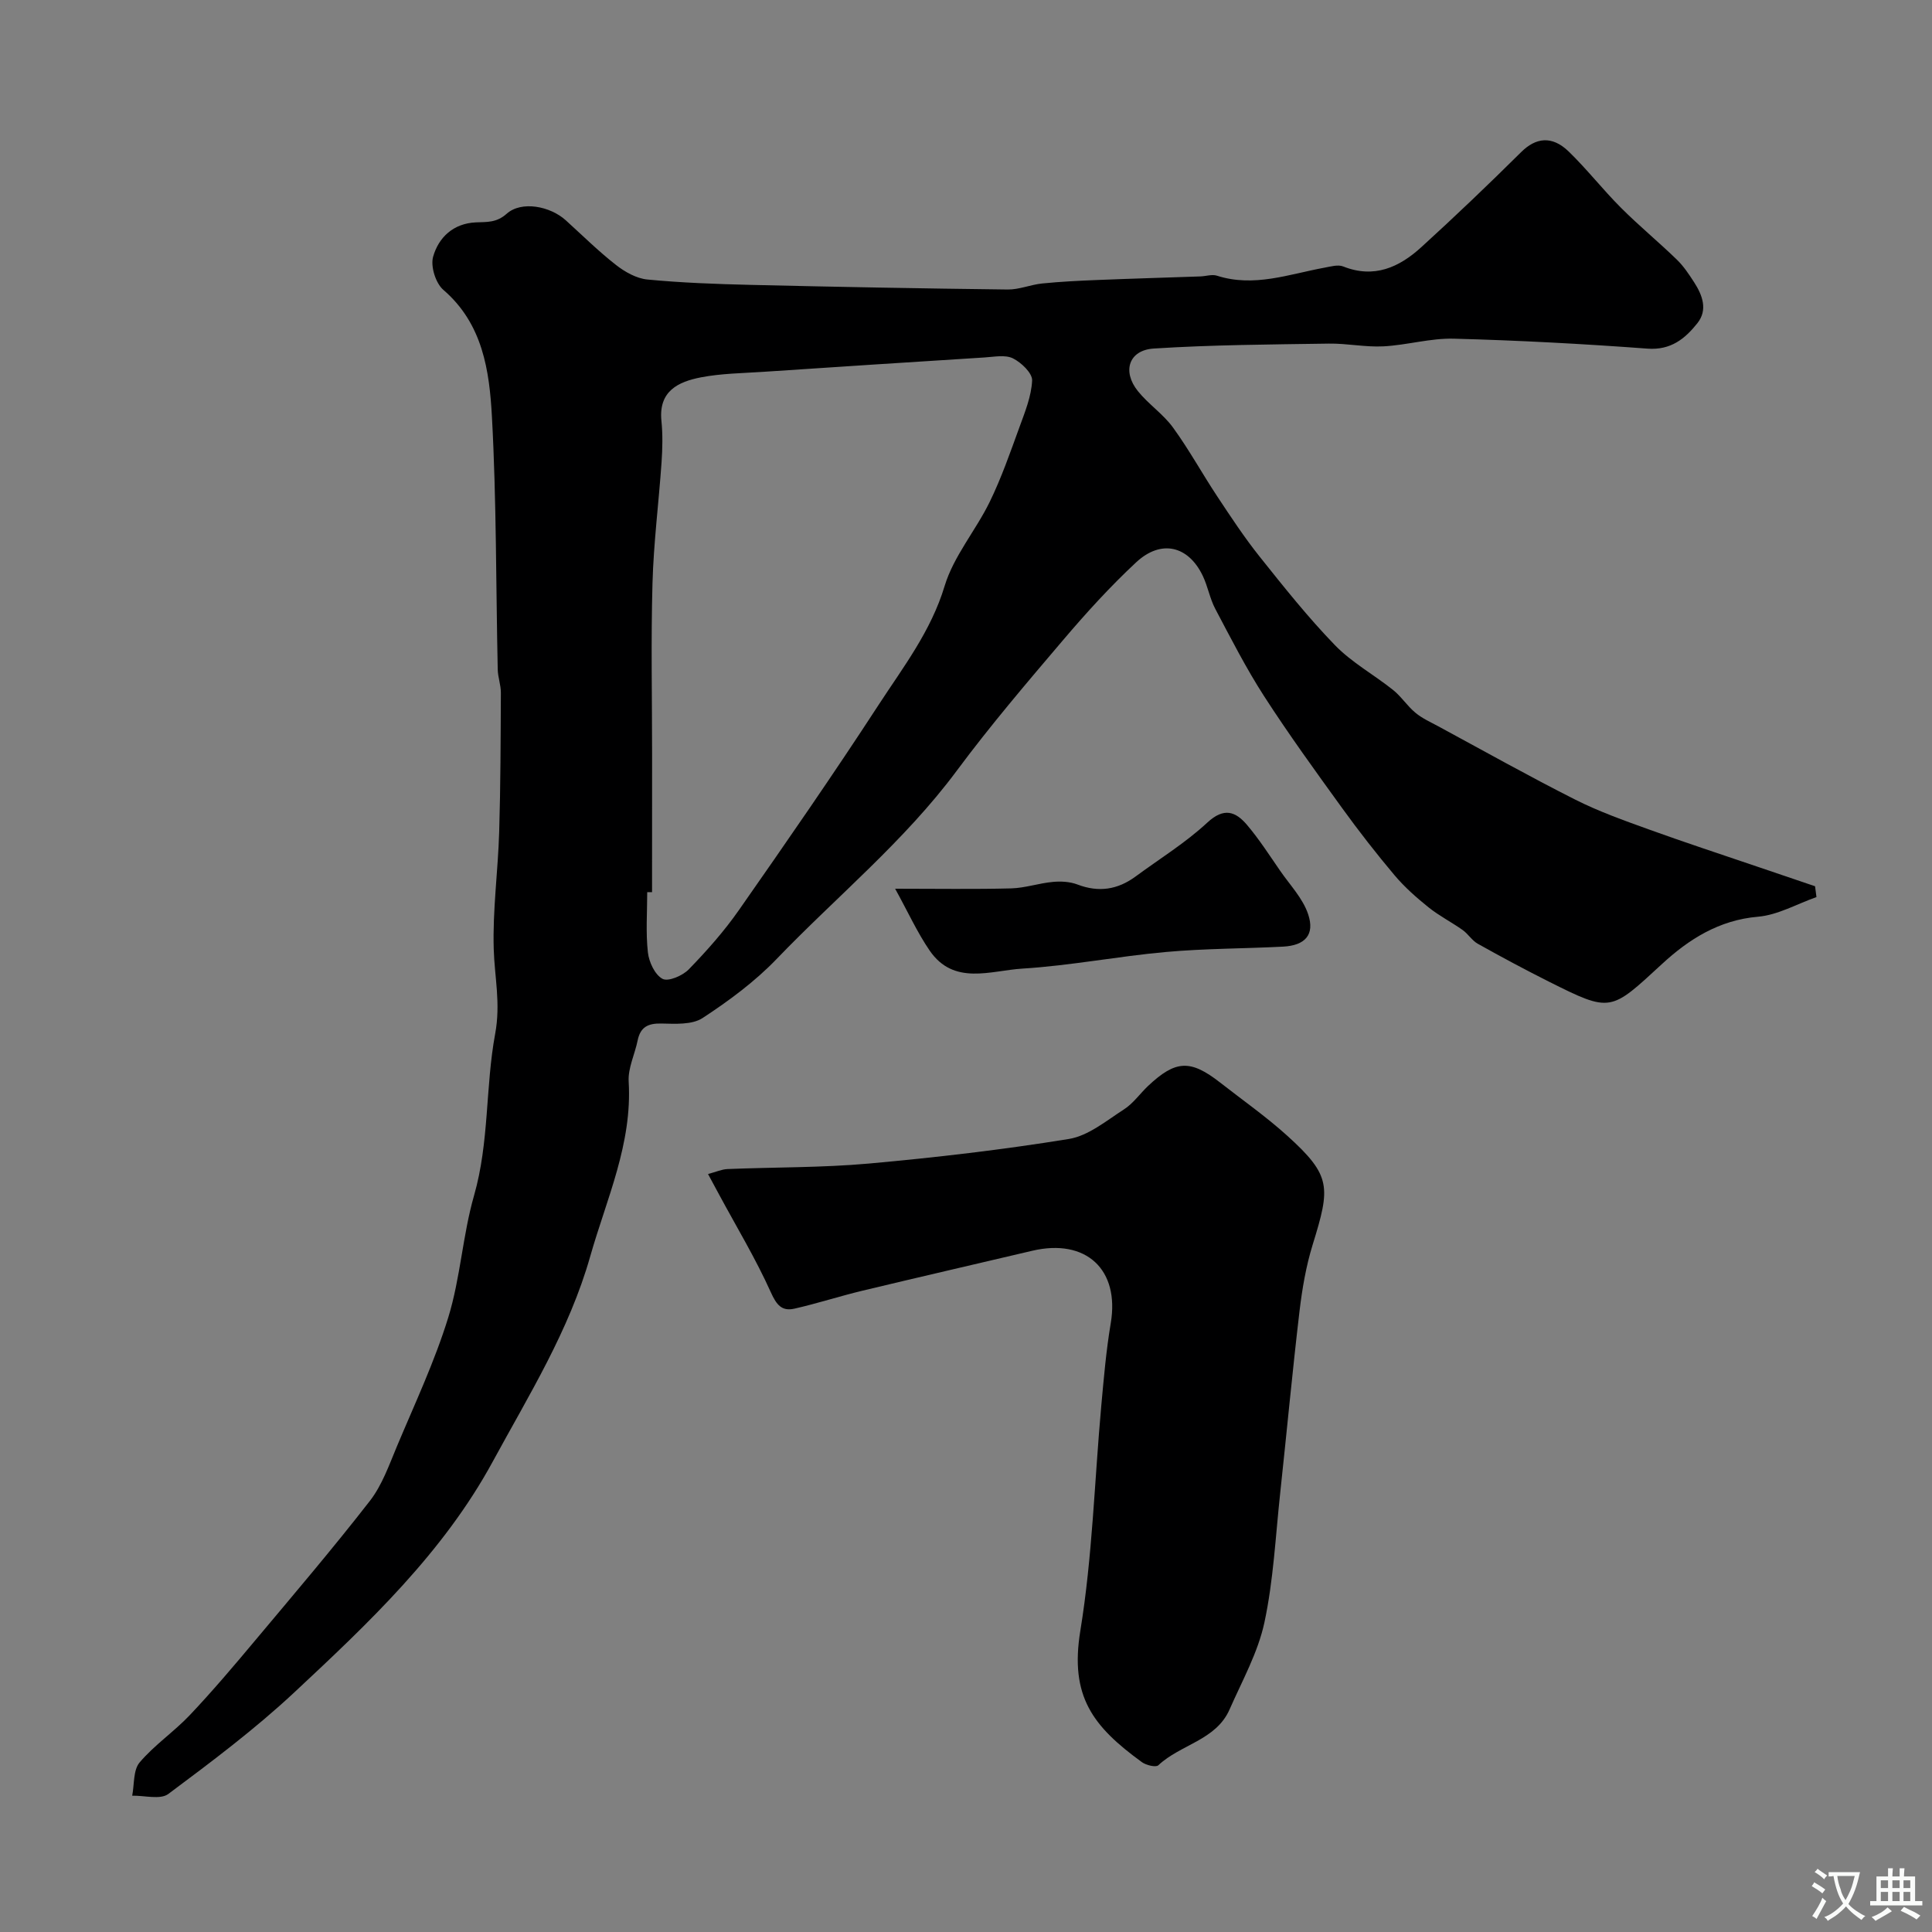 <svg enable-background="new 0 0 400 400" viewBox="0 0 400 400" xmlns="http://www.w3.org/2000/svg"><rect x="0" y="0" width="400" height="400" fill="#808080" stroke="none"/><g fill="#000001"><path d="m376.08 185.73c-4.04 1.42-8 3.72-12.13 4.07-8.06.69-14.32 4.69-19.8 9.74-10.75 9.9-10.55 10.17-23.5 3.68-4.96-2.49-9.86-5.12-14.7-7.83-1.19-.67-1.98-2.02-3.11-2.83-2.31-1.64-4.88-2.94-7.08-4.71-2.5-2.01-4.96-4.18-7.02-6.62-3.79-4.5-7.42-9.16-10.87-13.93-5.52-7.63-11.05-15.26-16.15-23.16-3.74-5.8-6.89-11.99-10.12-18.1-1.12-2.13-1.53-4.62-2.57-6.8-2.98-6.26-8.64-7.63-13.81-2.81-5.37 5-10.34 10.47-15.1 16.07-7.54 8.86-15.11 17.74-22.04 27.08-10.82 14.57-24.83 26.01-37.29 38.97-4.51 4.69-9.88 8.66-15.34 12.23-2.18 1.42-5.66 1.19-8.53 1.13-2.76-.06-4.33.73-4.9 3.49-.58 2.87-2.03 5.74-1.86 8.54.77 12.87-4.57 24.25-7.96 36.17-4.36 15.38-12.7 28.73-20.19 42.51-10.24 18.84-25.7 33.42-41.14 47.83-8.13 7.58-17.09 14.31-26.02 20.97-1.66 1.24-4.94.3-7.48.36.46-2.34.19-5.3 1.54-6.89 3.07-3.62 7.15-6.37 10.43-9.84 4.68-4.95 9.09-10.16 13.46-15.38 8.01-9.56 16.11-19.06 23.76-28.9 2.54-3.26 3.99-7.43 5.62-11.32 3.7-8.82 7.81-17.55 10.62-26.66 2.53-8.2 2.98-17.02 5.35-25.28 3.17-11.05 2.33-22.5 4.37-33.47 1.17-6.33-.13-11.72-.3-17.57-.24-8.05.89-16.14 1.13-24.21.29-9.6.3-19.21.35-28.82.01-1.62-.62-3.23-.65-4.85-.38-17.43-.25-34.89-1.2-52.28-.52-9.54-1.88-19.26-10.06-26.3-1.59-1.37-2.68-4.86-2.12-6.85 1.14-4.04 4.22-6.92 8.87-7.12 2.29-.1 4.25.1 6.38-1.8 3.04-2.7 8.97-1.58 12.23 1.38 3.42 3.1 6.72 6.37 10.35 9.21 1.86 1.46 4.26 2.82 6.53 3.04 7.07.68 14.2.94 21.31 1.11 17.76.42 35.53.75 53.29.96 2.38.03 4.75-1.01 7.15-1.25 3.79-.38 7.61-.57 11.42-.72 7.11-.29 14.22-.49 21.32-.74 1.16-.04 2.42-.48 3.44-.15 7.67 2.46 14.89-.31 22.25-1.66 1.28-.23 2.79-.69 3.89-.25 6.41 2.55 11.61.16 16.16-3.99 7.04-6.41 13.92-12.99 20.68-19.69 3.02-3 6.37-3.48 9.84-.12 3.79 3.67 7.06 7.88 10.79 11.61 3.73 3.74 7.83 7.11 11.62 10.79 1.39 1.35 2.5 3.03 3.56 4.67 1.73 2.68 2.87 5.72.67 8.48-2.54 3.19-5.48 5.62-10.32 5.26-13.34-.99-26.72-1.71-40.09-2.06-4.85-.13-9.73 1.34-14.62 1.59-3.74.19-7.52-.63-11.27-.57-12.09.18-24.19.25-36.24 1.02-5.18.33-6.59 4.71-3.29 8.82 2.18 2.71 5.24 4.74 7.27 7.54 3.33 4.58 6.06 9.58 9.19 14.3 2.79 4.21 5.57 8.44 8.71 12.38 5.02 6.29 10.04 12.61 15.63 18.38 3.48 3.59 8.06 6.1 12.02 9.26 1.71 1.37 2.95 3.33 4.64 4.73 1.39 1.16 3.12 1.93 4.73 2.8 9.43 5.1 18.78 10.35 28.35 15.18 4.87 2.46 10.08 4.31 15.23 6.17 7.47 2.7 15.03 5.18 22.56 7.74 3.95 1.35 7.91 2.69 11.87 4.03.09.75.19 1.49.29 2.24zm-241.08-1.01c-.33 0-.67 0-1-.01 0 4.16-.32 8.36.14 12.48.22 1.99 1.45 4.63 3.03 5.47 1.18.63 4.16-.65 5.43-1.96 3.74-3.85 7.35-7.92 10.41-12.31 9.81-14.03 19.56-28.11 28.9-42.46 5.11-7.84 10.85-15.26 13.67-24.62 1.87-6.18 6.45-11.49 9.34-17.42 2.41-4.95 4.23-10.19 6.12-15.38 1.15-3.17 2.5-6.45 2.65-9.73.07-1.52-2.24-3.73-3.98-4.59-1.62-.79-3.92-.3-5.91-.18-15.3.96-30.59 1.96-45.88 2.98-4.27.28-8.6.33-12.77 1.13-4.71.91-8.83 2.83-8.21 9.01.29 2.83.22 5.72.03 8.56-.58 8.37-1.65 16.72-1.88 25.1-.33 11.86-.08 23.74-.08 35.61-.01 9.46-.01 18.89-.01 28.32z"/><path d="m146.59 243.07c1.67-.44 2.84-.98 4.03-1.03 9.76-.4 19.56-.27 29.28-1.14 13.85-1.25 27.69-2.86 41.41-5.09 4.03-.66 7.75-3.78 11.39-6.12 1.92-1.23 3.31-3.26 5-4.86 5.71-5.37 8.76-5.51 14.94-.68 4.64 3.63 9.49 7.03 13.85 10.97 9.2 8.32 8.97 10.64 5.29 22.56-1.38 4.46-2.18 9.15-2.73 13.79-1.48 12.54-2.65 25.12-4 37.67-.97 8.95-1.39 18.03-3.27 26.79-1.34 6.23-4.61 12.07-7.21 17.99-2.81 6.4-10.18 7.24-14.75 11.56-.51.48-2.53-.01-3.41-.65-10.13-7.38-14.96-13.58-12.74-27.19 2.51-15.36 2.93-31.06 4.34-46.61.52-5.71 1.01-11.44 1.96-17.08 1.87-11.09-5.09-17.62-16.27-14.99-11.72 2.76-23.45 5.46-35.16 8.27-4.71 1.13-9.33 2.64-14.05 3.71-2.6.59-3.71-.74-4.9-3.39-3.11-6.92-7.06-13.46-10.67-20.16-.68-1.26-1.36-2.52-2.33-4.32z"/><path d="m185.33 184c8.74 0 16.39.13 24.04-.07 2.88-.08 5.73-1.08 8.63-1.34 1.68-.16 3.55-.05 5.11.55 4.39 1.67 8.3 1.05 12-1.67 4.99-3.68 10.34-6.97 14.85-11.16 3.46-3.21 5.86-2.3 8.23.49 2.52 2.97 4.64 6.29 6.87 9.51 2.03 2.94 4.69 5.7 5.78 8.98 1.42 4.25-.64 6.46-5.2 6.7-8.09.42-16.21.38-24.27 1.11-9.93.89-19.78 2.83-29.71 3.44-6.53.4-14.16 3.58-19.18-3.73-2.56-3.73-4.45-7.91-7.15-12.81z"/></g><path d="m377.9 391.2c-.2.3-.4.5-.6.8-.7-.6-1.4-1-2.2-1.5.2-.3.4-.5.5-.8.6.4 1.4.8 2.3 1.5zm-1.8 6.1c-.2-.2-.5-.4-.9-.6.4-.6.8-1.2 1.2-1.9s.7-1.3.9-1.9c.3.3.5.5.8.7-.7 1.3-1.4 2.6-2 3.7zm2.2-9c-.3.3-.5.5-.6.8-.6-.6-1.3-1.1-2-1.5.3-.3.5-.5.6-.7.6.5 1.3.9 2 1.4zm.3.2v-.9h2 4.5c-.3 1.3-.6 2.5-1 3.6s-.9 2.1-1.4 3c.4.5 1 1 1.6 1.4s1.2.8 1.9 1.1c-.3.2-.5.4-.8.8-.4-.3-1-.7-1.6-1.2s-1.2-1.1-1.6-1.6c-.5.6-1.1 1.1-1.7 1.6s-1.4.9-2.1 1.4c-.1-.3-.3-.5-.7-.8.6-.2 1.2-.5 1.9-1s1.4-1.1 2-1.8c-.5-.8-.9-1.6-1.2-2.5s-.6-2-.8-3.2c-.4.1-.7.1-1 .1zm2.5 2.7c.2 1 .7 1.7 1 2.2.3-.5.6-1.1 1-2s.6-1.9.9-3h-3.2-.4c.1.9.3 1.8.7 2.8z" fill="#fafbfa"/><path d="m396.5 388.5v1.5 3.6h1.5v.9c-.4 0-1 0-1.7 0h-7.9c-.5 0-.9 0-1.2 0v-.9h1.3v-3.5c0-.7 0-1.2 0-1.6h2.4c0-.8 0-1.4 0-1.7h1c0 .3-.1.8-.1 1.7h1.5c0-.8 0-1.4 0-1.7h1c0 .3-.1.9-.1 1.7zm-8.2 9.2c-.2-.3-.5-.5-.8-.8.8-.3 1.4-.6 1.9-.9s1-.7 1.4-1.1c.3.3.6.5.9.8-1.6 1-2.8 1.6-3.4 2zm2.6-6.8v-1.6h-1.5v1.6zm0 2.7v-1.9h-1.5v1.9zm2.4-2.7v-1.6h-1.5v1.6zm0 2.7v-1.9h-1.5v1.9zm.2 2 .7-.8c.4.2.9.5 1.6.8s1.3.7 1.8 1c-.3.3-.5.5-.8.8-.4-.3-1.5-1-3.3-1.8zm2-4.7v-1.6h-1.4v1.6zm0 2.7v-1.9h-1.4v1.9z" fill="#fafbfa"/></svg>
